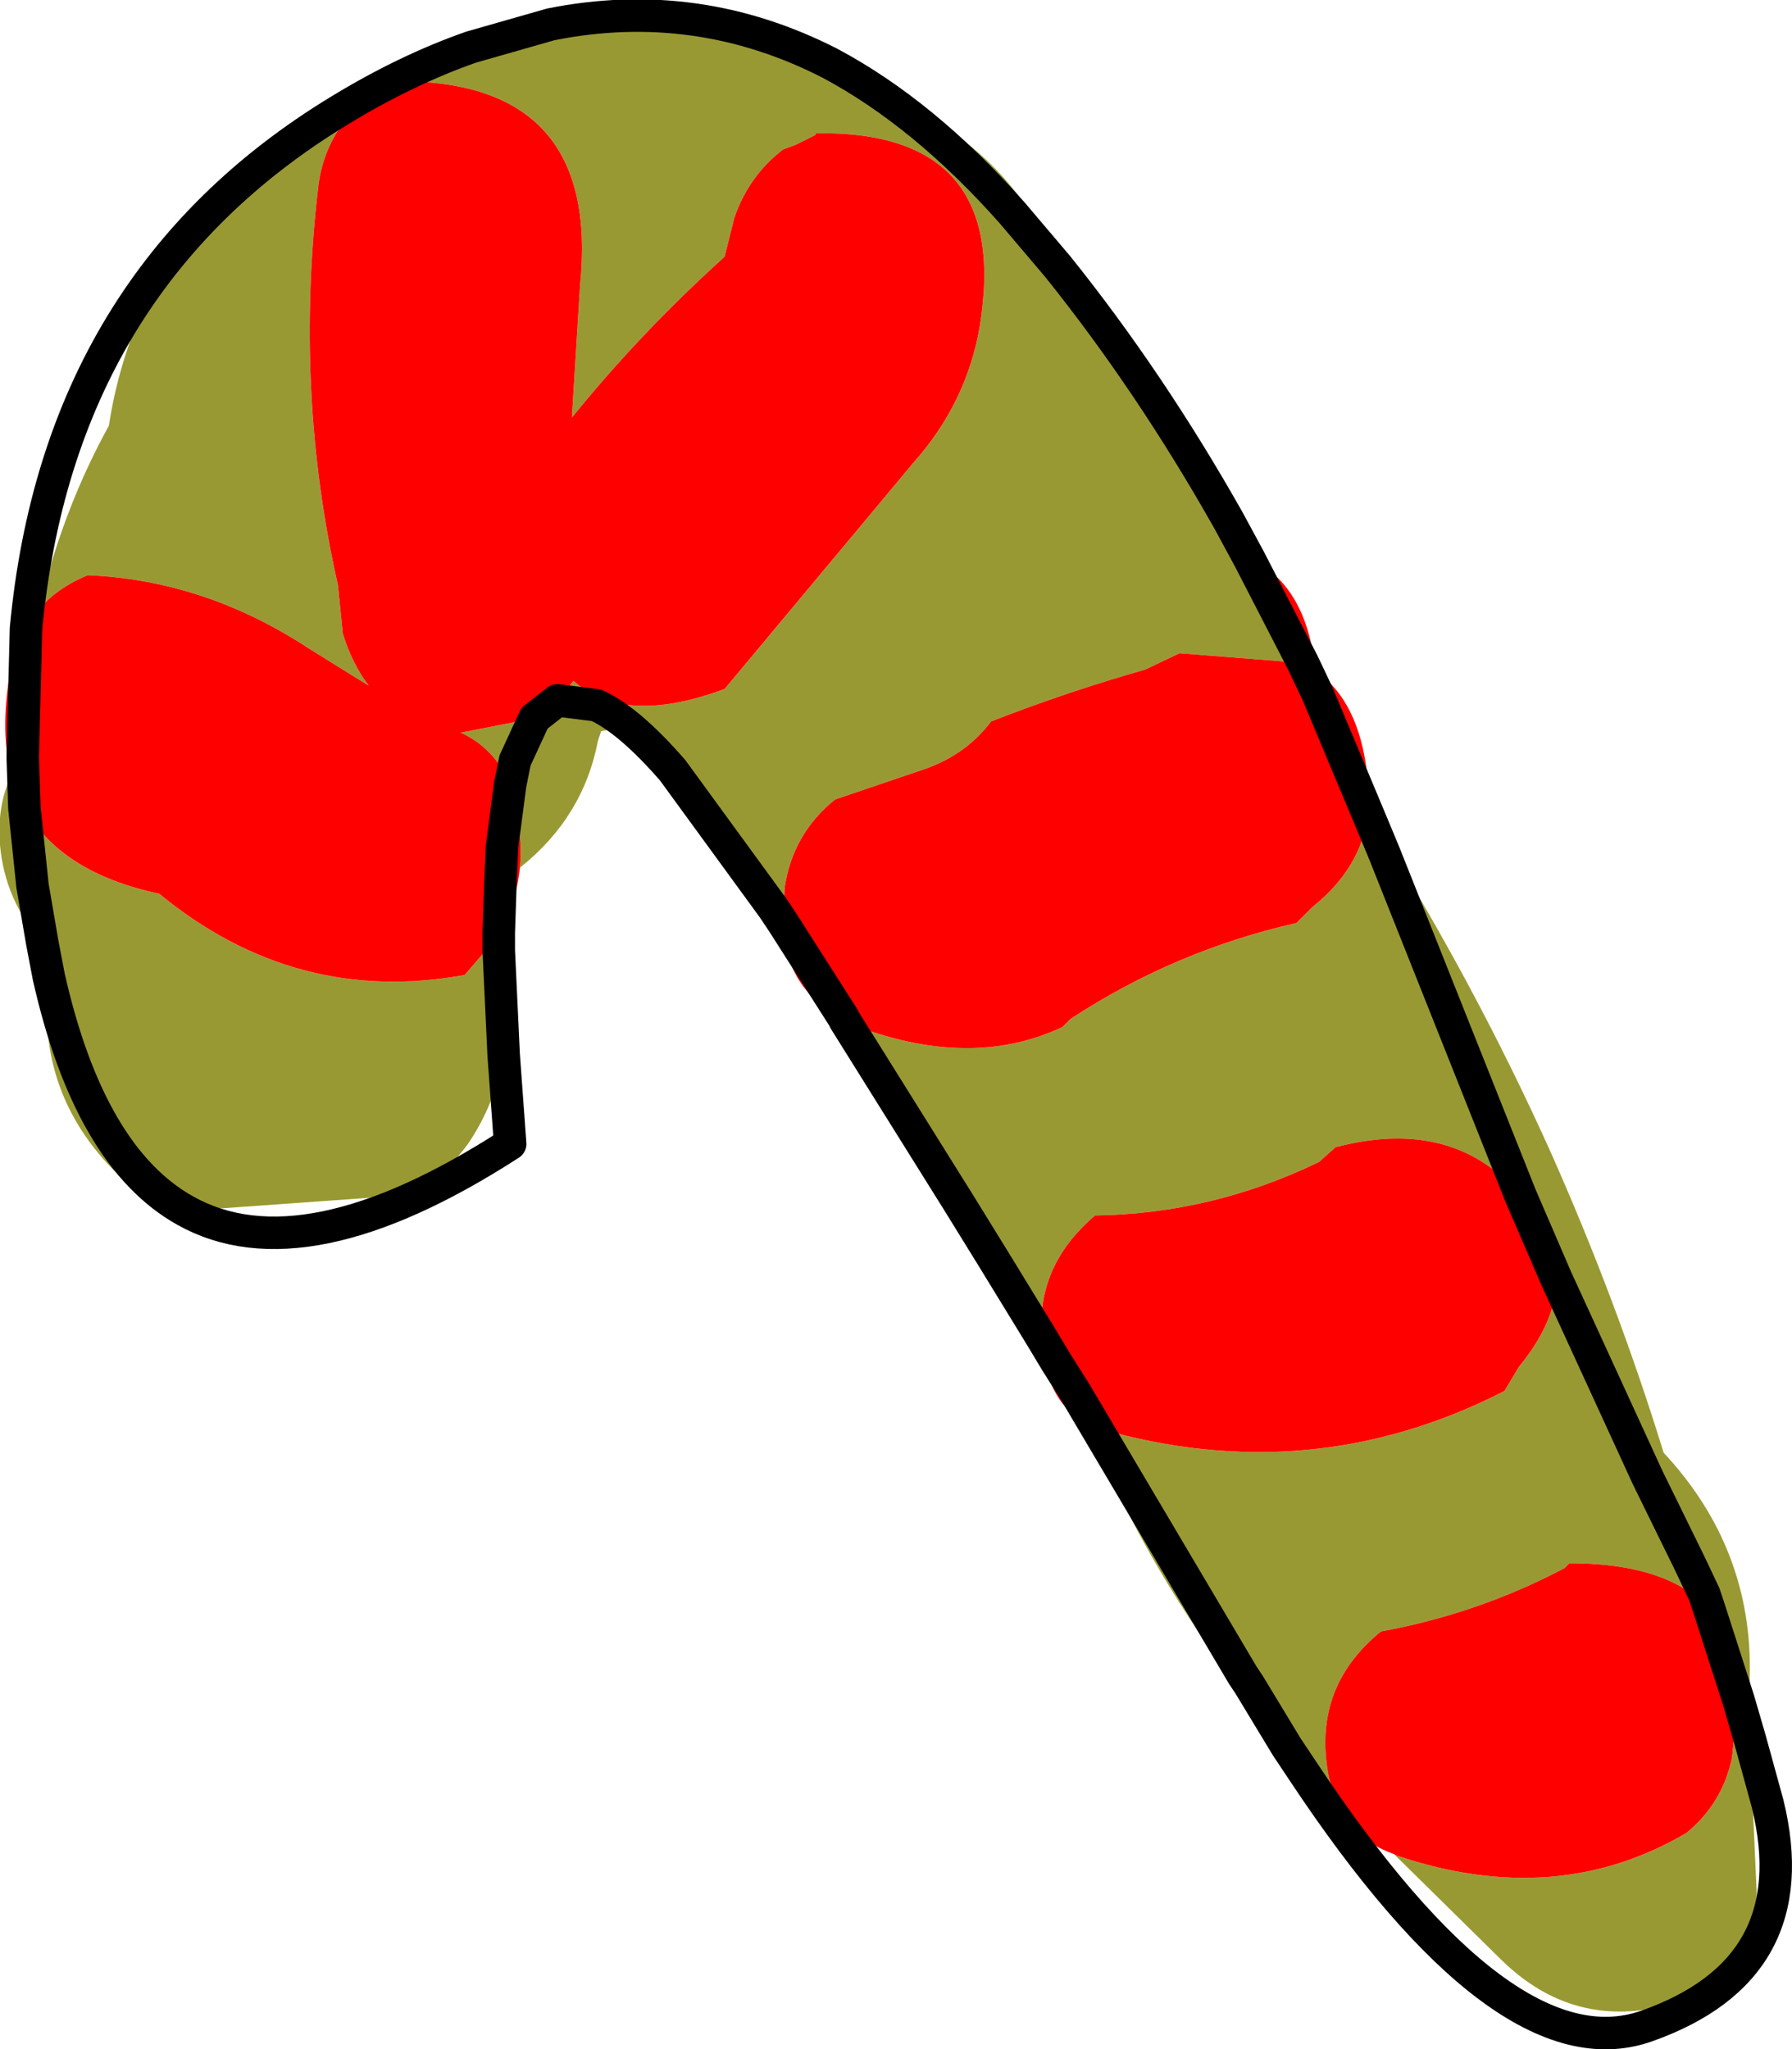 <?xml version="1.0" encoding="UTF-8" standalone="no"?>
<svg xmlns:xlink="http://www.w3.org/1999/xlink" height="63.05px" width="55.15px" xmlns="http://www.w3.org/2000/svg">
  <g transform="matrix(1.0, 0.0, 0.0, 1.0, 27.3, 31.5)">
    <path d="M5.25 -23.3 L5.4 -22.8 5.8 -22.5 Q6.6 -21.7 6.9 -20.7 L7.0 -20.4 10.5 -15.5 11.15 -14.3 12.8 -11.1 11.15 -14.3 10.5 -15.5 11.15 -14.55 11.4 -14.2 13.15 -11.15 13.4 -10.7 12.8 -11.1 9.0 -11.4 7.95 -10.9 Q5.5 -10.2 3.2 -9.3 2.45 -8.3 1.2 -7.85 L-1.6 -6.9 Q-2.9 -5.85 -3.15 -4.2 L-3.2 -3.25 -5.55 -6.6 -6.6 -7.8 Q-7.95 -9.35 -8.95 -9.8 L-10.15 -9.95 -8.95 -9.8 Q-7.95 -9.35 -6.6 -7.8 L-8.3 -9.1 -8.8 -9.0 -8.9 -8.7 Q-9.35 -6.35 -11.3 -4.8 -11.2 -5.9 -11.55 -7.1 L-11.6 -7.35 Q-12.05 -8.45 -13.1 -8.95 L-13.15 -8.95 -10.85 -9.4 -10.6 -9.5 -10.15 -9.95 -9.65 -10.55 Q-8.1 -9.15 -5.0 -10.3 L0.8 -17.25 Q2.45 -19.1 2.85 -21.45 3.85 -27.5 -2.2 -27.4 L-2.2 -27.35 -2.8 -27.05 -3.2 -26.9 Q-4.25 -26.1 -4.7 -24.8 L-5.0 -23.6 Q-7.6 -21.25 -9.7 -18.65 L-9.45 -22.7 Q-8.8 -29.0 -15.0 -29.0 L-15.0 -28.95 -15.6 -28.65 -15.9 -28.5 Q-14.55 -29.3 -13.05 -29.9 -12.9 -29.95 -12.8 -30.05 L-10.35 -30.75 -12.8 -30.05 -12.8 -30.1 -12.4 -30.25 -11.8 -30.55 -11.8 -30.6 -10.35 -30.75 Q-5.7 -31.15 -1.75 -29.55 1.15 -28.0 3.85 -24.95 L5.25 -23.3 3.85 -24.95 Q1.15 -28.0 -1.75 -29.55 0.25 -28.7 2.05 -27.4 4.25 -25.85 5.25 -23.3 M14.85 -7.25 L15.1 -6.0 Q18.1 -1.2 20.4 3.9 22.45 8.5 23.9 13.2 26.65 16.15 26.55 20.1 L26.55 22.0 26.2 20.8 26.55 22.0 26.75 26.45 Q26.9 28.4 25.4 29.7 21.6 31.45 18.9 28.8 L15.6 25.55 15.7 25.6 Q20.6 27.25 24.6 24.9 25.7 24.0 26.0 22.6 L26.2 20.8 Q26.2 19.0 25.3 18.0 L25.15 17.55 24.7 16.6 23.4 13.95 20.6 7.85 23.4 13.95 24.7 16.6 25.15 17.55 25.3 18.0 Q24.0 16.6 21.0 16.6 L20.85 16.75 Q18.2 18.15 15.2 18.7 13.05 20.45 13.6 23.2 L13.75 23.75 13.25 23.25 13.2 23.2 12.3 22.25 11.25 21.0 10.6 20.15 Q7.85 16.45 6.15 12.3 L6.45 12.45 6.5 12.45 Q13.05 14.35 19.0 11.3 L19.45 10.55 Q20.6 9.15 20.6 7.85 20.6 6.5 19.5 5.3 L15.3 -5.25 14.8 -6.45 15.3 -5.25 19.5 5.3 18.8 4.6 Q16.85 3.0 13.8 3.8 L13.3 4.25 Q10.0 5.85 6.4 5.9 4.7 7.35 4.75 9.35 L3.25 7.1 2.2 5.5 -1.3 -0.1 -0.6 0.2 Q2.75 1.35 5.4 0.1 L5.65 -0.15 Q8.85 -2.25 12.6 -3.1 L13.1 -3.6 Q14.6 -4.8 14.8 -6.45 L14.85 -7.25 M-11.95 -2.25 Q-11.65 -0.95 -11.8 0.85 L-11.8 0.95 -11.95 -2.25 -11.8 0.95 Q-12.05 2.45 -12.9 3.7 -13.85 5.0 -15.15 5.3 L-21.45 5.75 -21.6 5.75 Q-22.65 5.6 -23.5 4.8 -26.25 2.25 -25.8 -1.45 -24.55 4.1 -21.6 5.75 -24.55 4.1 -25.8 -1.45 L-25.7 -2.2 -26.0 -2.5 Q-27.15 -3.8 -27.3 -5.5 -27.4 -6.7 -26.95 -7.65 L-26.55 -6.65 Q-25.45 -4.65 -22.4 -4.0 -18.2 -0.55 -13.0 -1.5 L-12.05 -2.6 -11.95 -2.25 M-16.1 -28.4 Q-17.3 -27.35 -17.5 -25.8 -18.25 -19.45 -16.9 -13.5 L-16.75 -12.0 Q-16.45 -11.05 -15.95 -10.4 L-17.8 -11.55 Q-21.0 -13.65 -24.6 -13.8 -25.7 -13.35 -26.3 -12.5 L-26.0 -13.15 Q-25.3 -15.95 -23.95 -18.4 -23.65 -20.35 -22.85 -22.1 L-21.95 -23.45 Q-19.35 -26.5 -16.1 -28.4 M-11.6 -7.35 L-11.45 -8.1 -10.85 -9.4 -11.45 -8.1 -11.6 -7.35 M-26.55 -6.65 L-26.3 -4.25 -26.0 -2.5 -26.3 -4.25 -26.55 -6.65 M12.3 22.25 L11.15 20.35 10.95 20.05 6.45 12.45 10.95 20.05 11.15 20.35 12.3 22.25" fill="#999933" fill-rule="evenodd" stroke="none"/>
    <path d="M-15.9 -28.5 L-15.6 -28.65 -15.0 -28.95 -15.0 -29.0 Q-8.8 -29.0 -9.45 -22.7 L-9.7 -18.65 Q-7.6 -21.25 -5.0 -23.6 L-4.7 -24.8 Q-4.25 -26.1 -3.2 -26.9 L-2.8 -27.05 -2.2 -27.35 -2.2 -27.4 Q3.85 -27.5 2.85 -21.45 2.45 -19.1 0.8 -17.25 L-5.0 -10.3 Q-8.1 -9.15 -9.65 -10.55 L-10.15 -9.95 -10.85 -9.4 -10.15 -9.95 -10.6 -9.5 -10.85 -9.4 -13.15 -8.95 -13.1 -8.95 Q-12.05 -8.45 -11.6 -7.35 L-11.55 -7.1 Q-11.2 -5.9 -11.3 -4.8 -11.4 -3.75 -11.95 -2.8 L-12.05 -2.6 -13.0 -1.5 Q-18.2 -0.55 -22.4 -4.0 -25.45 -4.65 -26.55 -6.65 L-26.6 -8.2 -26.5 -12.15 -26.6 -8.2 -26.55 -6.65 -26.95 -7.65 Q-27.3 -8.95 -27.0 -10.75 L-26.5 -12.15 -26.3 -12.5 Q-25.7 -13.35 -24.6 -13.8 -21.0 -13.65 -17.8 -11.55 L-15.95 -10.4 Q-16.45 -11.05 -16.75 -12.0 L-16.9 -13.5 Q-18.25 -19.45 -17.5 -25.8 -17.3 -27.35 -16.1 -28.4 L-16.0 -28.5 -15.9 -28.5 M-3.2 -3.25 L-3.15 -4.2 Q-2.9 -5.85 -1.6 -6.9 L1.2 -7.85 Q2.45 -8.3 3.2 -9.3 5.5 -10.2 7.95 -10.9 L9.0 -11.4 12.8 -11.1 13.25 -10.15 14.8 -6.45 13.25 -10.15 12.8 -11.1 13.4 -10.7 Q14.6 -9.7 14.8 -7.45 L14.85 -7.25 14.8 -6.45 Q14.6 -4.8 13.1 -3.6 L12.6 -3.1 Q8.85 -2.25 5.65 -0.15 L5.4 0.1 Q2.75 1.35 -0.6 0.2 L-1.3 -0.1 -1.35 -0.2 -3.2 -3.1 -1.35 -0.2 -1.3 -0.1 Q-3.15 -1.05 -3.2 -3.1 L-3.2 -3.25 M11.4 -14.2 Q12.85 -13.35 13.15 -11.15 L11.4 -14.2 M12.8 23.0 Q11.6 22.3 11.25 21.0 L12.3 22.25 12.8 23.0 12.3 22.25 13.2 23.2 12.8 23.0 M6.15 12.3 Q5.35 11.9 5.0 10.95 L4.8 10.1 4.05 9.3 Q3.2 8.25 3.25 7.2 L3.25 7.1 4.75 9.35 Q4.7 7.35 6.4 5.9 10.0 5.85 13.3 4.25 L13.8 3.8 Q16.85 3.0 18.8 4.6 L19.5 5.3 Q20.6 6.5 20.6 7.85 20.6 9.15 19.45 10.55 L19.0 11.3 Q13.05 14.35 6.5 12.45 L6.45 12.45 5.8 11.35 5.2 10.4 4.75 9.65 3.25 7.2 4.75 9.65 5.2 10.4 5.8 11.35 6.45 12.45 6.15 12.3 M-11.6 -7.35 L-11.85 -5.45 -11.9 -4.3 -11.95 -2.8 -11.9 -4.3 -11.85 -5.45 -11.6 -7.35 M25.3 18.0 Q26.2 19.0 26.2 20.8 L25.3 18.0 26.2 20.8 26.0 22.6 Q25.7 24.0 24.6 24.9 20.6 27.25 15.7 25.6 L15.6 25.55 Q14.2 25.05 13.75 23.75 L13.6 23.2 Q13.05 20.45 15.2 18.7 18.2 18.15 20.85 16.75 L21.0 16.6 Q24.0 16.6 25.3 18.0 M19.5 5.3 L20.6 7.85 19.5 5.3" fill="#ff0000" fill-rule="evenodd" stroke="none"/>
    <path d="M10.5 -15.5 Q8.1 -19.75 5.25 -23.3 L3.85 -24.95 Q1.15 -28.0 -1.75 -29.55 -5.85 -31.65 -10.35 -30.75 L-12.8 -30.05 Q-14.8 -29.35 -16.85 -28.1 -25.5 -22.85 -26.5 -12.15 L-26.6 -8.2 -26.55 -6.65 -26.3 -4.25 -26.0 -2.5 -25.8 -1.45 Q-24.55 4.1 -21.6 5.75 -17.95 7.8 -11.6 3.7 L-11.8 0.95 -11.95 -2.25 -11.95 -2.8 -11.9 -4.3 -11.85 -5.45 -11.6 -7.35 -11.45 -8.1 -10.85 -9.4 -10.15 -9.95 -8.95 -9.8 Q-7.95 -9.35 -6.6 -7.8 L-3.5 -3.55 -3.2 -3.1 -1.35 -0.2 -1.3 -0.1 2.2 5.5 3.25 7.2 4.75 9.65 5.2 10.4 5.8 11.35 6.45 12.45 10.95 20.05 11.15 20.35 12.3 22.25 12.8 23.0 Q19.0 32.35 23.35 30.85 28.35 29.1 27.1 24.0 L26.55 22.0 26.2 20.8 25.3 18.0 25.15 17.55 24.7 16.6 23.4 13.95 20.6 7.85 19.5 5.3 15.3 -5.25 14.8 -6.45 13.25 -10.15 12.8 -11.1 11.15 -14.3 10.5 -15.5 Z" fill="none" stroke="#000000" stroke-linecap="round" stroke-linejoin="round" stroke-width="1.0"/>
  </g>
</svg>
